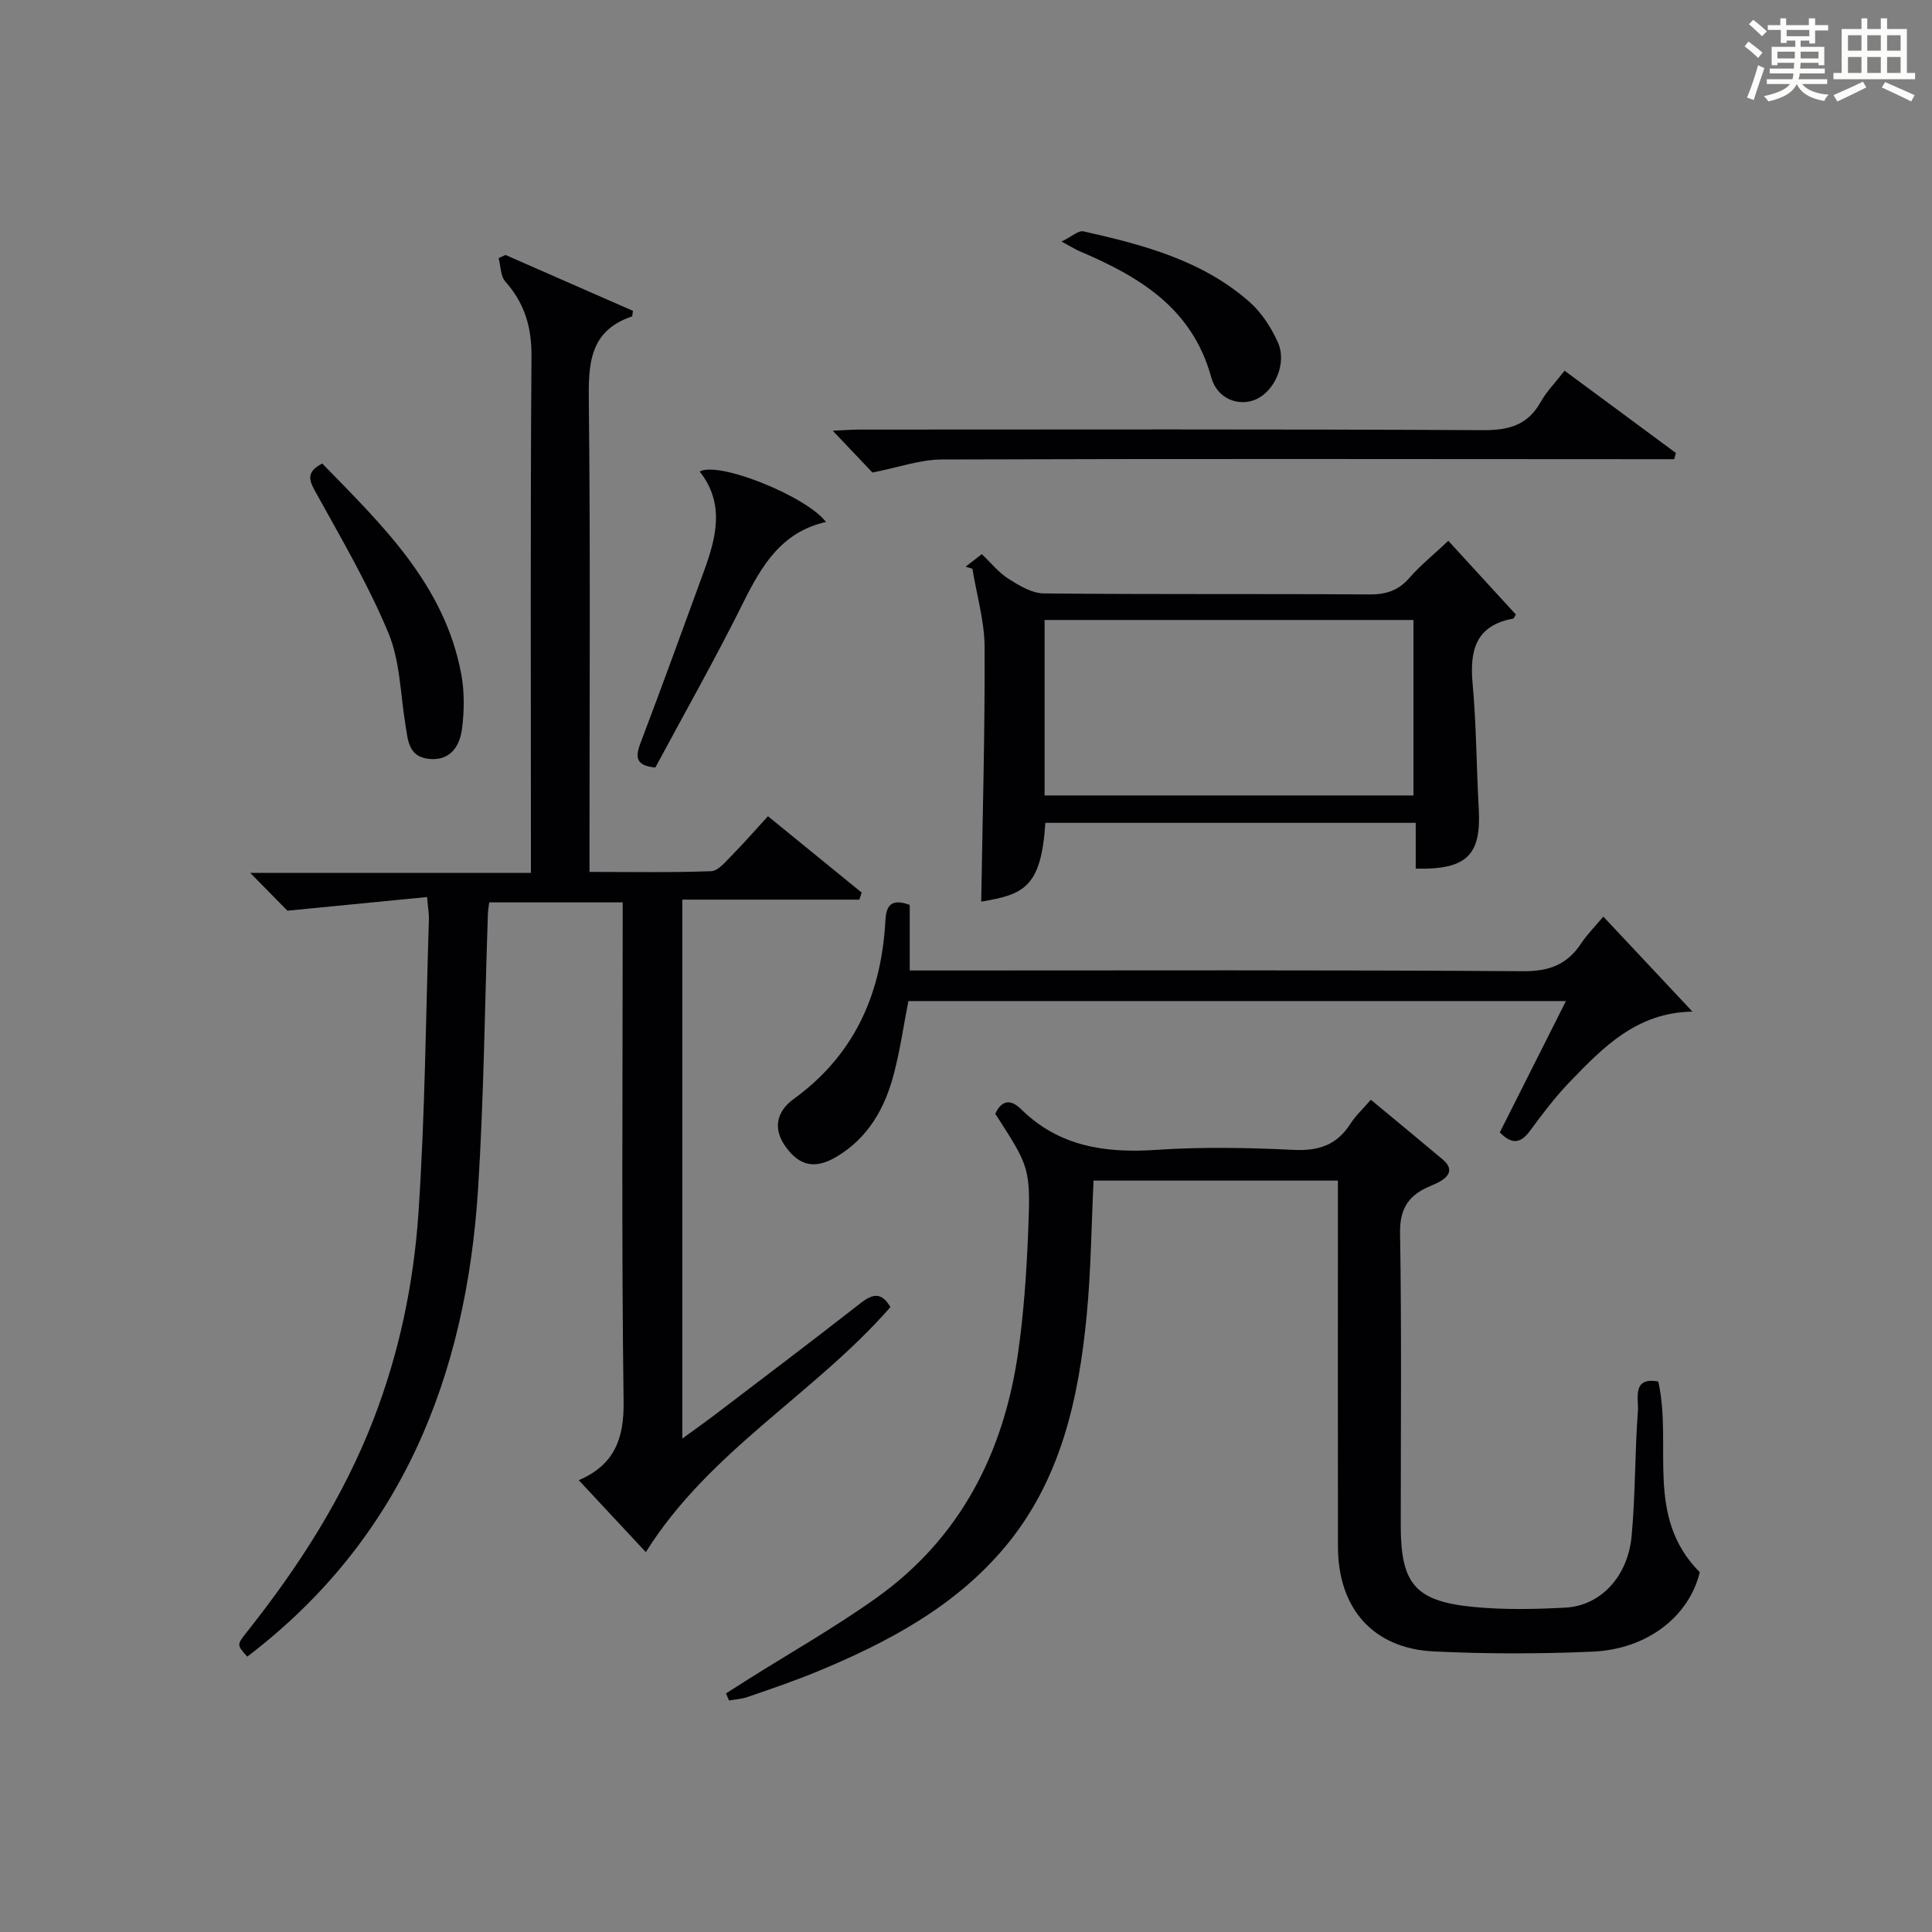 <?xml version="1.0" encoding="utf-8"?>
<svg version="1.1" id="漢_ZDIC_典" xmlns="http://www.w3.org/2000/svg" xmlns:xlink="http://www.w3.org/1999/xlink" x="0px" y="0px"
	 viewBox="0 0 400 400" style="enable-background:new 0 0 400 400;" xml:space="preserve">
<rect x="0" y="0" width="400" height="400" fill="#808080" stroke="none"/>
<style type="text/css">
	.st1{fill:#010104;}
	.st0{fill:#fbfcfa;}
</style>
<g>
	<path class="st0" d="M361.2,9.6l0.8-1c0.9,0.7,1.9,1.4,2.9,2.3L364,12C363,11,362,10.2,361.2,9.6z M361.7,20.2
		c0.9-2.1,1.6-4.3,2.3-6.7c0.4,0.2,0.8,0.4,1.3,0.6c-0.7,2.1-1.5,4.3-2.2,6.6L361.7,20.2z M362.1,5l0.9-0.9c1,0.8,2,1.6,2.8,2.4
		l-1,1C363.9,6.6,363,5.8,362.1,5z M374.6,3.8h1.2v1.4h2.7v1.1h-2.7v2.7h-1.2V8.4h-1.8v1.3h4.9v3.8h-1.2v-0.5h-3.7
		c0,0.4-0.1,0.9-0.1,1.2h5.1v1h-5.2c0,0.5-0.1,0.9-0.3,1.2h6v1h-5.2c1.1,1.3,2.9,2,5.5,2.2c-0.4,0.4-0.7,0.8-0.9,1.3
		c-2.9-0.5-4.8-1.6-5.7-3.5H372c-0.8,1.7-2.7,2.9-5.9,3.6c-0.2-0.4-0.6-0.8-0.9-1.1c2.8-0.6,4.6-1.4,5.4-2.5h-4.8v-1h5.3
		c0.1-0.3,0.2-0.7,0.2-1.2h-4.9v-1h5c0-0.4,0-0.8,0.1-1.2H368v0.5h-1.2V9.7h4.9V8.4h-1.8v0.5h-1.2V6.2H366V5.2h2.6V3.8h1.2v1.4h4.7
		V3.8z M368,12.1h3.6c0-0.4,0-0.9,0-1.4H368V12.1z M369.9,7.5h4.7V6.2h-4.7V7.5z M376.5,10.7h-3.7c0,0.5,0,1,0,1.4h3.7V10.7z"/>
	<path class="st0" d="M385.3,3.8h1.3V6h2.8V3.8h1.3V6h4.1v9.1h1.7v1.3h-16.9v-1.3h1.7V6h4.1V3.8z M385.7,16.9l0.7,1.2
		c-1.8,0.9-3.8,1.9-6,2.9c-0.2-0.4-0.5-0.8-0.8-1.3C381.9,18.7,383.9,17.8,385.7,16.9z M382.6,10.5h2.8V7.3h-2.8V10.5z M382.6,15.1
		h2.8v-3.3h-2.8V15.1z M386.6,10.5h2.8V7.3h-2.8V10.5z M386.6,15.1h2.8v-3.3h-2.8V15.1z M390.3,17c2.1,0.9,4.1,1.8,6.1,2.7l-0.7,1.3
		c-2.2-1.1-4.2-2-6.1-2.9L390.3,17z M393.5,7.3h-2.8v3.2h2.8V7.3z M390.7,15.1h2.8v-3.3h-2.8V15.1z"/>
	
	<path class="st1" d="M141.27,186.26c0,37.44,0,74.06,0,111.58c2.68-1.96,4.99-3.59,7.24-5.31c9.93-7.56,19.89-15.09,29.72-22.77
		c2.47-1.93,4.3-2.26,6.12,0.86c-15.66,17.95-37.53,29.78-50.64,50.73c-4.74-5.08-9.15-9.81-13.88-14.89
		c7.34-3.16,9.39-8.53,9.28-16.28c-0.44-32.48-0.19-64.98-0.19-97.47c0-1.82,0-3.65,0-5.88c-9.32,0-18.37,0-27.63,0
		c-0.11,0.9-0.26,1.69-0.28,2.48c-0.65,18.95-0.83,37.93-2.03,56.84c-2.47,38.81-15.81,72.49-47.79,96.84
		c-2.19-2.45-2.18-2.45-0.04-5.15c10.7-13.48,19.93-27.81,26.18-43.97c5.32-13.76,8.31-28.09,9.3-42.65
		c1.37-20.24,1.52-40.55,2.17-60.84c0.04-1.12-0.17-2.24-0.38-4.66c-9.53,0.93-18.78,1.84-28.91,2.83c-1.63-1.65-4.37-4.44-7.7-7.82
		c19.48,0,38.49,0,58.11,0c0-2.6,0-4.53,0-6.47c0-33.49-0.13-66.98,0.12-100.47c0.05-6.08-1.43-11-5.41-15.49
		c-1.01-1.14-0.96-3.22-1.39-4.87c0.47-0.21,0.95-0.43,1.42-0.64c8.85,3.88,17.7,7.76,26.39,11.57c-0.14,0.85-0.13,1.12-0.2,1.15
		c-8.97,3.03-9.03,10.03-8.94,17.96c0.34,30.32,0.14,60.65,0.14,90.97c0,1.81,0,3.62,0,6.08c8.63,0,16.91,0.16,25.19-0.15
		c1.44-0.05,2.94-1.92,4.18-3.17c2.45-2.48,4.74-5.11,7.58-8.21c6.55,5.34,12.97,10.57,19.4,15.81c-0.16,0.49-0.32,0.97-0.48,1.46
		C165.77,186.26,153.61,186.26,141.27,186.26z"/>
	<path class="st1" d="M343.33,286.03c2.99,13.32-2.88,27.96,8.59,39.48c-2.17,9-10.7,15.96-22.24,16.45c-10.93,0.47-21.92,0.48-32.85-0.05
		c-12.55-0.61-19.8-8.9-19.82-21.69c-0.04-23.33-0.01-46.66-0.01-69.98c0-1.82,0-3.63,0-5.81c-17,0-33.72,0-50.59,0
		c-0.45,9.29-0.53,18.57-1.41,27.77c-1.66,17.41-5.38,34.33-16.99,48.16c-10.31,12.28-24.15,19.64-38.72,25.68
		c-4.75,1.97-9.63,3.61-14.49,5.3c-1.22,0.43-2.57,0.5-3.86,0.73c-0.21-0.49-0.42-0.98-0.63-1.47c1.39-0.88,2.77-1.77,4.16-2.65
		c8.99-5.67,18.27-10.93,26.92-17.08c17.4-12.39,26.39-29.99,29.39-50.77c1.18-8.21,1.74-16.53,2.08-24.82
		c0.55-13.54,0.37-13.54-6.8-24.69c1.34-2.86,3.19-3.07,5.35-0.94c7.85,7.73,17.4,9.13,27.96,8.42c9.45-0.64,19-0.46,28.48,0
		c5.19,0.25,8.95-1.03,11.75-5.42c1.06-1.66,2.56-3.04,4.22-4.96c4.99,4.14,9.96,8.23,14.88,12.37c2.19,1.85,1.52,3.41-0.71,4.63
		c-0.87,0.47-1.8,0.82-2.7,1.25c-3.96,1.89-5.5,4.68-5.42,9.39c0.33,20.16,0.14,40.32,0.14,60.48c0,12.13,2.98,15.73,15.15,16.9
		c6.28,0.6,12.67,0.47,18.97,0.13c7.25-0.4,12.9-6.4,13.68-14.82c0.79-8.6,0.66-17.28,1.3-25.9
		C339.29,289.6,337.82,285.01,343.33,286.03z"/>
	<path class="st1" d="M199.92,117.32c1.02-0.79,2.05-1.58,3.35-2.59c1.9,1.8,3.48,3.81,5.52,5.1c2.21,1.4,4.84,3,7.29,3.03
		c22.49,0.23,44.99,0.06,67.48,0.21c3.45,0.02,5.97-0.82,8.25-3.43c2.29-2.62,5.03-4.83,8.05-7.67c4.7,5.13,9.35,10.2,13.98,15.26
		c-0.24,0.37-0.37,0.81-0.58,0.85c-7.74,1.43-9,6.57-8.37,13.46c0.78,8.6,0.79,17.27,1.27,25.9c0.54,9.61-2.47,12.66-13.05,12.4
		c0-3.04,0-6.12,0-9.48c-25.91,0-51.3,0-76.68,0c-0.86,13.42-4.51,14.85-13.28,16.31c0.28-17.49,0.78-35.07,0.7-52.66
		c-0.02-5.42-1.64-10.83-2.52-16.25C200.87,117.62,200.4,117.47,199.92,117.32z M292.64,164.69c0-12.39,0-24.41,0-36.33
		c-25.71,0-51.06,0-76.37,0c0,12.28,0,24.19,0,36.33C241.77,164.69,266.99,164.69,292.64,164.69z"/>
	<path class="st1" d="M188.35,187.35c0,4.46,0,8.73,0,13.58c2.14,0,4.09,0,6.03,0c40.32,0,80.65-0.13,120.97,0.15
		c5.44,0.04,9.16-1.41,12.05-5.81c1.18-1.79,2.74-3.34,4.55-5.5c6.11,6.52,12.08,12.88,18.45,19.67
		c-11.59,0.2-18.52,7.43-25.41,14.57c-2.99,3.1-5.62,6.58-8.18,10.06c-1.9,2.58-3.68,3.05-6.29,0.38
		c4.47-8.87,8.97-17.82,13.69-27.19c-45.82,0-90.92,0-136.14,0c-0.99,5.08-1.72,10.16-3.01,15.1c-1.86,7.1-5.33,13.27-11.9,17.15
		c-4.39,2.6-7.57,1.9-10.41-1.96c-2.89-3.92-1.89-7.5,1.57-10.01c12.22-8.87,17.86-21.01,18.92-35.75
		C183.43,189.44,183.07,185.39,188.35,187.35z"/>
	<path class="st1" d="M180.63,97.83c-2.09-2.2-4.92-5.17-8.22-8.65c2.23-0.1,3.97-0.24,5.71-0.24c42.99-0.01,85.97-0.11,128.96,0.12
		c5.35,0.03,9.23-1.05,11.91-5.85c1.2-2.15,3-3.96,4.94-6.46c7.77,5.74,15.41,11.39,23.05,17.04c-0.12,0.43-0.24,0.85-0.36,1.28
		c-1.71,0-3.43,0-5.14,0c-48.82-0.02-97.64-0.11-146.45,0.06C190.53,95.14,186.04,96.77,180.63,97.83z"/>
	<path class="st1" d="M171.01,108.07c-9.21,2.07-13.31,9.03-17.13,16.7c-5.75,11.57-12.13,22.83-18.2,34.14c-4.02-0.38-4.21-2.09-3.06-5.1
		c4.48-11.78,8.76-23.64,13.1-35.48c2.57-7.03,4.39-14.05-0.85-20.7C148.74,95.41,166.97,102.74,171.01,108.07z"/>
	<path class="st1" d="M66.72,95.97c12.36,12.7,25.32,25.04,28.78,43.61c0.68,3.67,0.63,7.62,0.15,11.34c-0.48,3.65-2.48,6.7-6.94,6.19
		c-4.19-0.48-4.26-3.95-4.77-7.08c-1.05-6.35-1.1-13.14-3.51-18.94c-4.1-9.88-9.56-19.21-14.75-28.61
		C64.19,99.83,62.97,97.89,66.72,95.97z"/>
	<path class="st1" d="M219.77,50.01c2.19-1.06,3.53-2.34,4.54-2.11c12.33,2.76,24.57,5.98,34.35,14.58c2.52,2.21,4.53,5.33,5.92,8.42
		c1.94,4.32-0.71,10.19-4.68,11.84c-3.44,1.43-7.88-0.09-9.13-4.64c-3.94-14.32-14.87-20.82-27.23-26.08
		C222.79,51.71,222.09,51.26,219.77,50.01z"/>
	
</g>
</svg>
